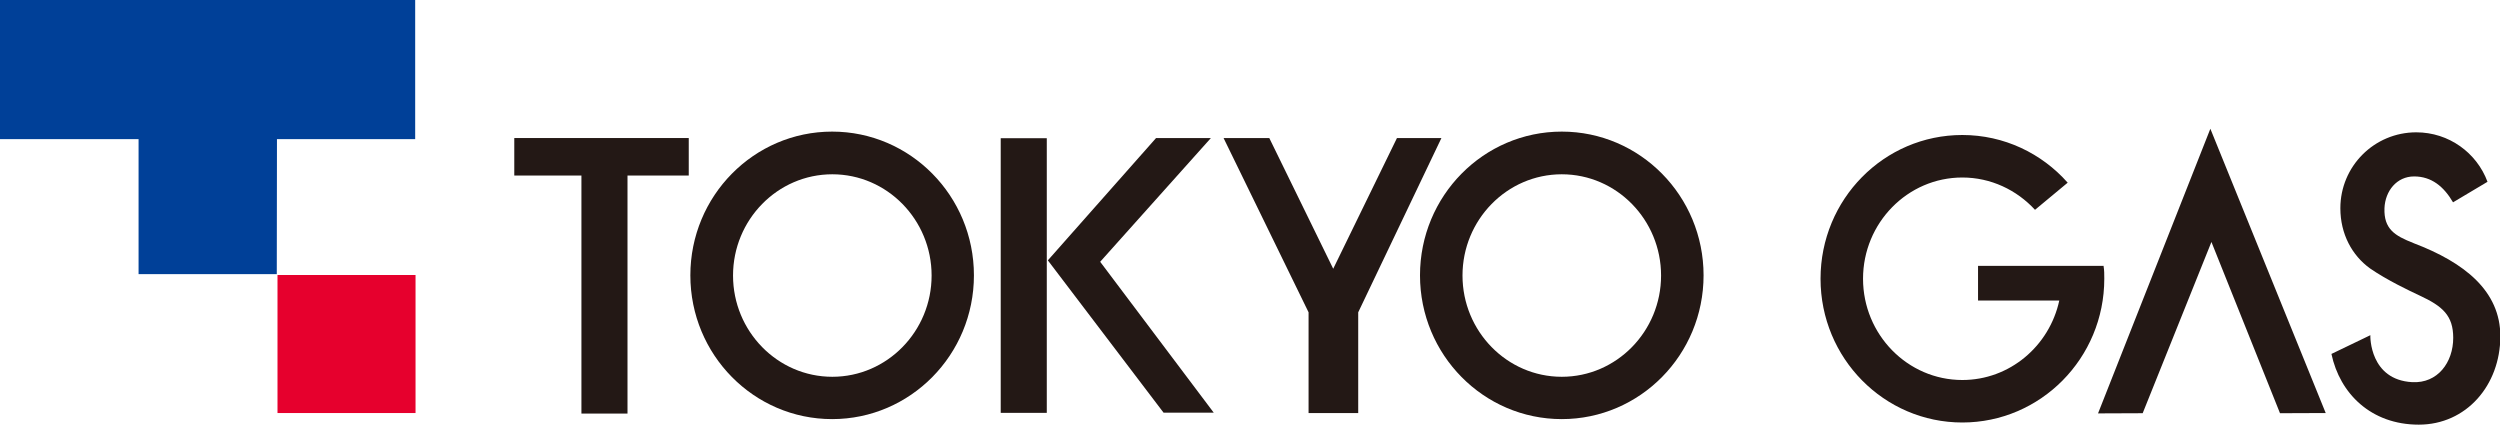 <?xml version="1.0" encoding="utf-8"?>
<svg xmlns="http://www.w3.org/2000/svg" id="_レイヤー_1" version="1.1" viewBox="0 0 140 23.78">
  
  <defs>
    <style>
      .st0 {
        fill: #231815;
      }

      .st1 {
        fill: #004098;
      }

      .st2 {
        fill: #e6002d;
      }
    </style>
  </defs>
  <rect class="st0" x="56.04" y="7.74" width="2.58" height="15.38"/>
  <polygon class="st0" points="61.61 14.66 67.81 7.73 64.74 7.73 58.68 14.58 65.16 23.11 67.97 23.11 61.61 14.66"/>
  <polygon class="st0" points="78.23 7.73 74.66 15.05 71.08 7.73 68.52 7.73 73.28 17.49 73.28 23.13 76.06 23.13 76.06 17.49 80.72 7.73 78.23 7.73"/>
  <polygon class="st0" points="38.57 7.73 28.8 7.73 28.8 9.83 32.56 9.83 32.56 23.16 35.14 23.16 35.14 9.83 38.57 9.83 38.57 7.73"/>
  <path class="st0" d="M38.66,15.42c0-4.45,3.56-8.05,7.94-8.05s7.94,3.6,7.94,8.05-3.56,8.05-7.94,8.05-7.94-3.6-7.94-8.05M46.61,21.1c3.07,0,5.56-2.55,5.56-5.67s-2.49-5.67-5.56-5.67-5.56,2.55-5.56,5.67,2.49,5.67,5.56,5.67"/>
  <path class="st0" d="M79.52,15.42c0-4.45,3.56-8.05,7.94-8.05s7.94,3.6,7.94,8.05-3.56,8.05-7.94,8.05-7.94-3.6-7.94-8.05M87.46,21.1c3.07,0,5.56-2.55,5.56-5.67s-2.49-5.67-5.56-5.67-5.56,2.55-5.56,5.67,2.49,5.67,5.56,5.67"/>
  <polygon class="st0" points="123.78 7.21 117.49 23.15 119.99 23.14 123.84 13.55 127.68 23.14 130.24 23.13 123.78 7.21"/>
  <path class="st0" d="M135.15,13.61c-1.05-.41-1.66-.79-1.62-1.95.04-.97.69-1.78,1.66-1.78s1.66.56,2.18,1.45l1.93-1.15c-.6-1.62-2.16-2.77-3.99-2.77-2.35,0-4.25,1.9-4.25,4.25,0,1.44.65,2.64,1.66,3.37.94.65,2.2,1.25,2.78,1.52,1.29.6,1.88,1.12,1.88,2.37,0,1.37-.87,2.56-2.3,2.48-2.37-.13-2.35-2.55-2.34-2.63l-2.18,1.05c.47,2.22,2.22,3.96,4.89,3.96s4.56-2.21,4.57-4.94c0-2.55-2.01-4.14-4.85-5.22"/>
  <path class="st0" d="M117.81,14.89h-7.04v1.94h4.55c-.55,2.54-2.77,4.45-5.43,4.45-3.07,0-5.56-2.55-5.56-5.67s2.49-5.67,5.56-5.67c1.6,0,3.05.7,4.07,1.81l1.83-1.52c-1.45-1.64-3.56-2.67-5.9-2.67-4.39,0-7.94,3.6-7.94,8.05s3.56,8.05,7.94,8.05,7.95-3.6,7.95-8.05c0-.24,0-.48-.04-.71"/>
  <polygon class="st1" points="23.25 7.79 15.51 7.79 15.5 15.35 7.76 15.35 7.76 7.79 0 7.79 0 0 23.25 0 23.25 7.79"/>
  <rect class="st2" x="15.54" y="15.4" width="7.73" height="7.73"/>
</svg>